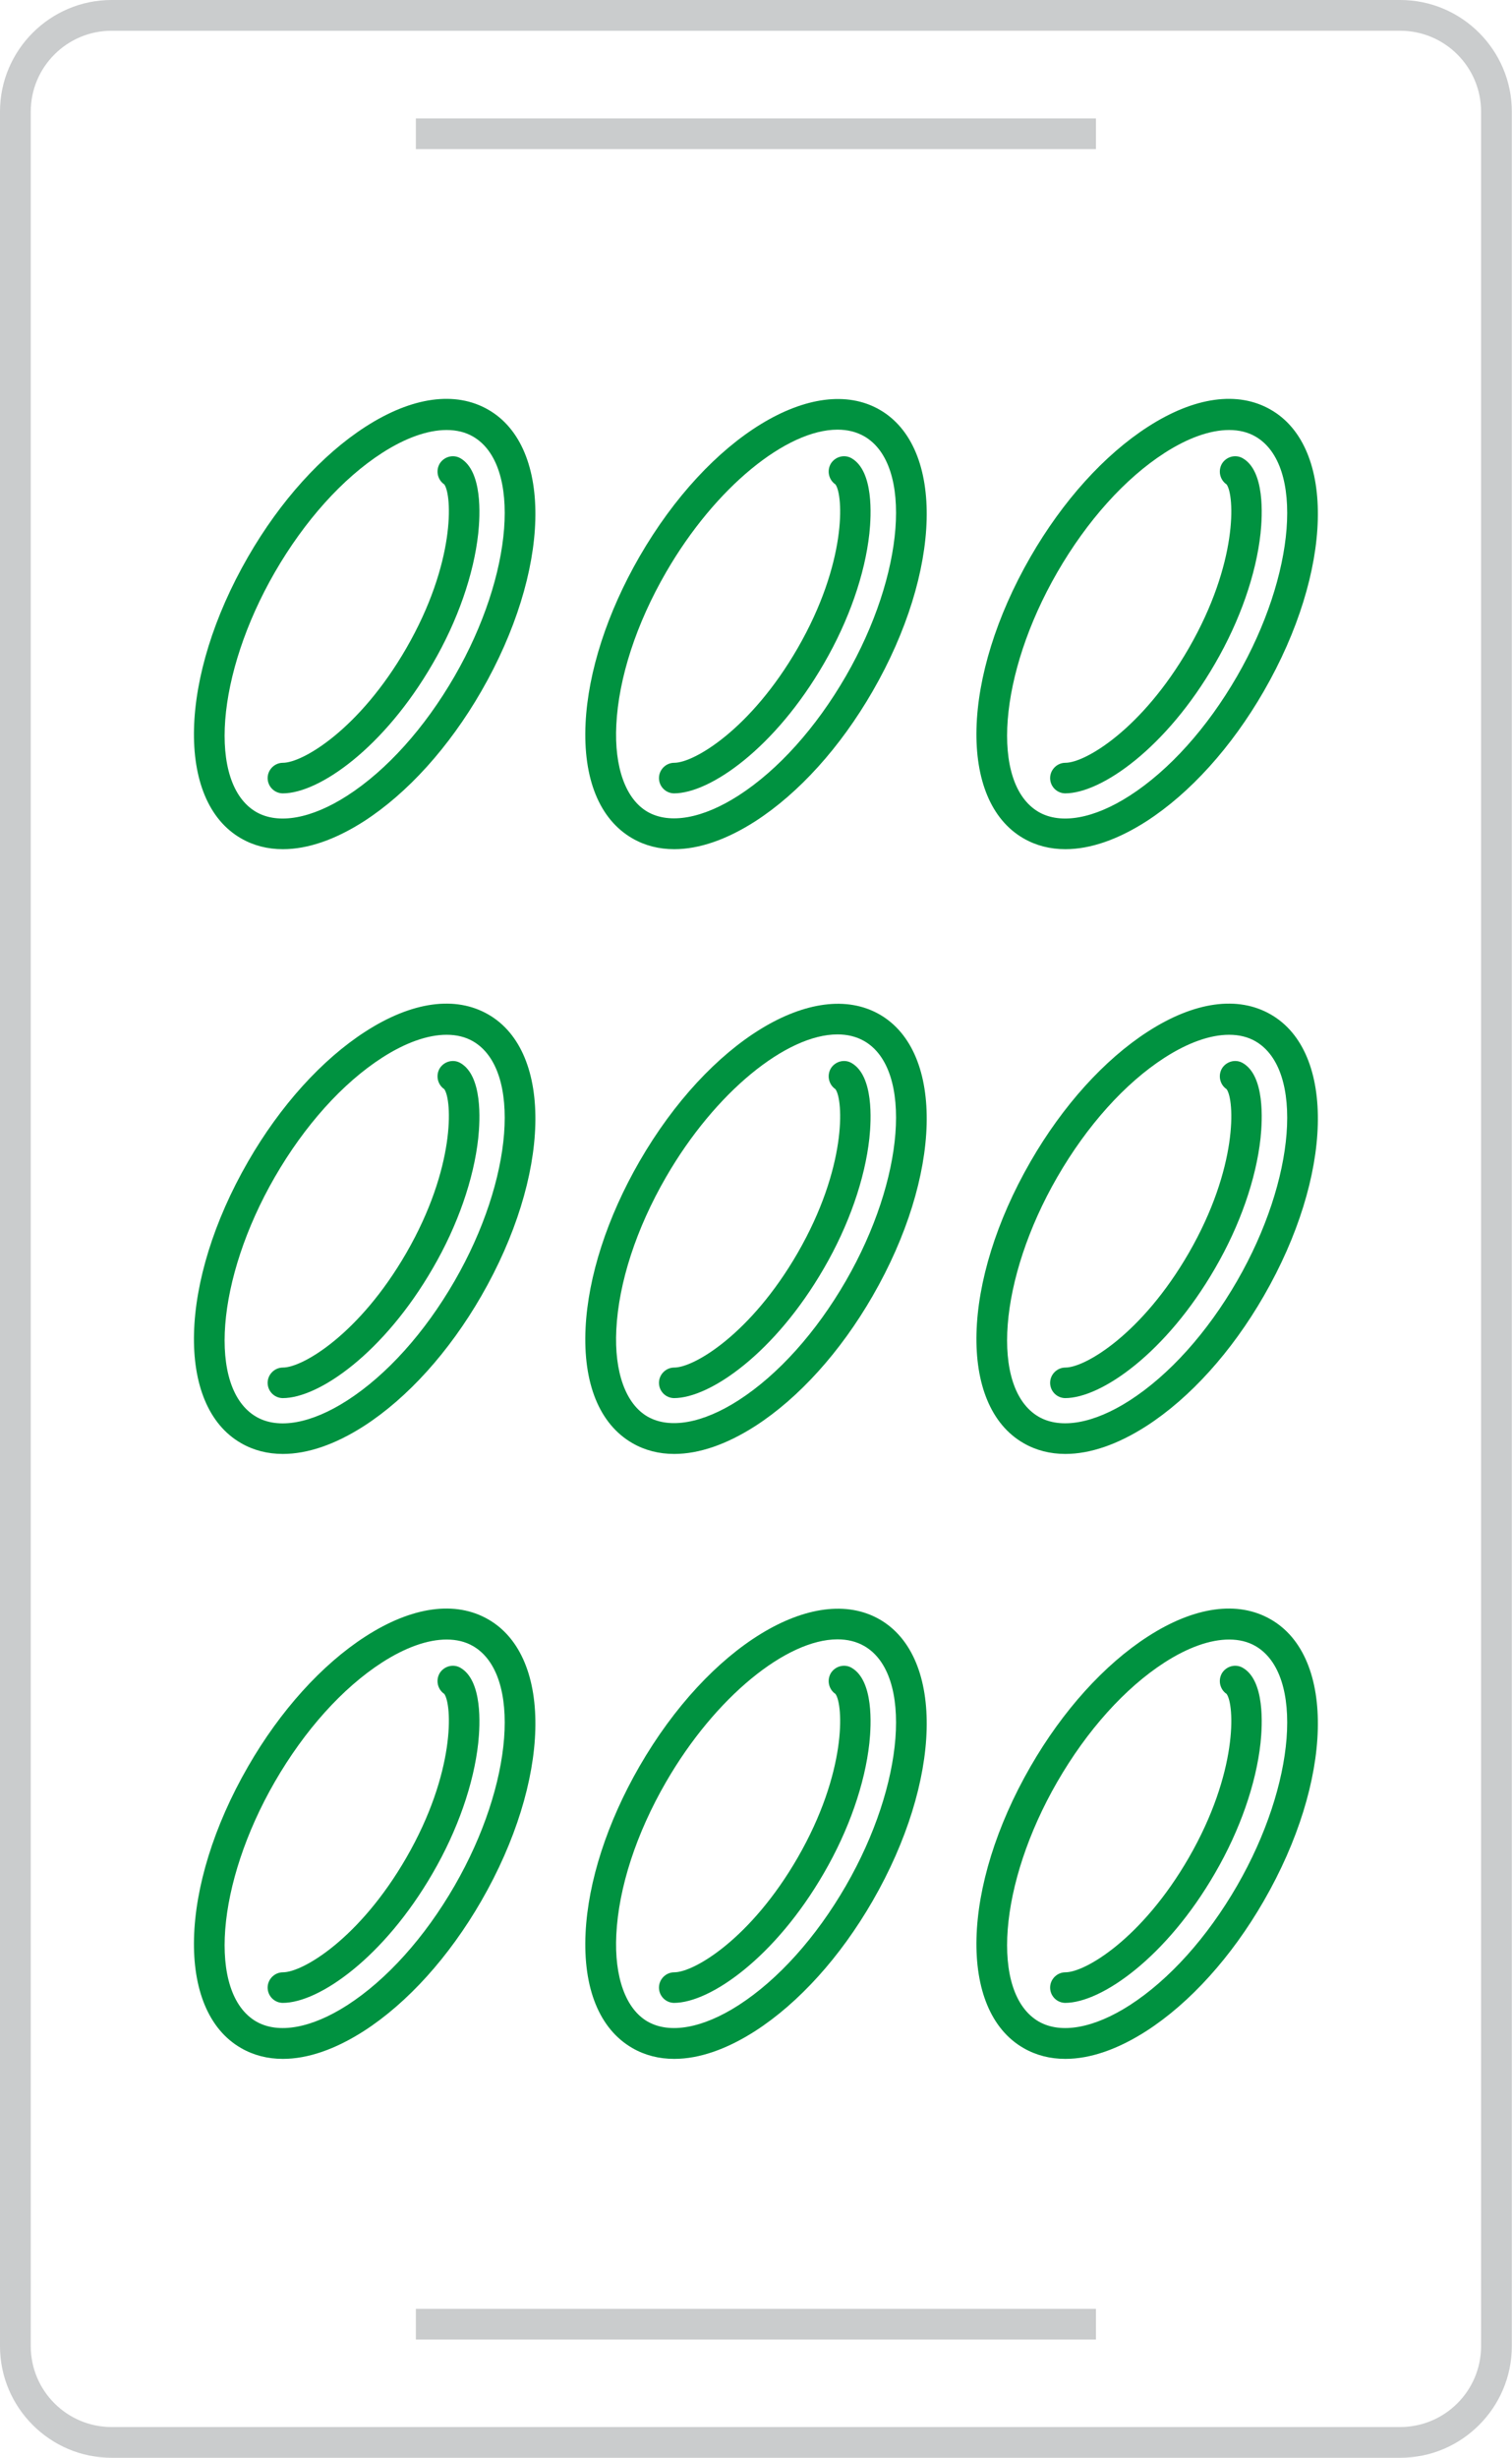 <?xml version="1.0" encoding="UTF-8"?>
<svg id="Livello_2" data-name="Livello 2" xmlns="http://www.w3.org/2000/svg" viewBox="0 0 85.08 138.26">
  <defs>
    <style>
      .cls-1 {
        fill: #009240;
      }

      .cls-1, .cls-2 {
        stroke-width: 0px;
      }

      .cls-2 {
        fill: #cacccd;
      }
    </style>
  </defs>
  <g id="grafica">
    <g>
      <path class="cls-2" d="M78.8,138.26H6.28c-3.46,0-6.28-2.82-6.28-6.28V6.28C0,2.82,2.82,0,6.28,0h72.51c3.46,0,6.28,2.82,6.28,6.28v125.7c0,3.46-2.82,6.28-6.28,6.28ZM6.28,1.73C3.77,1.73,1.73,3.77,1.73,6.28v125.7c0,2.51,2.04,4.55,4.55,4.55h72.51c2.51,0,4.55-2.04,4.55-4.55V6.28c0-2.51-2.04-4.55-4.55-4.55H6.28Z"/>
      <g>
        <rect class="cls-2" x="23.4" y="6.66" width="38.27" height="1.73"/>
        <rect class="cls-2" x="23.4" y="129.88" width="38.27" height="1.73"/>
      </g>
      <g>
        <g>
          <path class="cls-1" d="M15.92,47.77c-.86,0-1.65-.2-2.36-.61-3.68-2.12-3.5-9.08.4-15.84,1.81-3.14,4.15-5.73,6.6-7.31,2.62-1.69,5.07-2.03,6.92-.96,3.68,2.12,3.5,9.08-.4,15.84-1.81,3.14-4.15,5.73-6.6,7.31-1.62,1.04-3.17,1.57-4.56,1.57ZM25.13,24.19c-1.06,0-2.31.44-3.63,1.29-2.22,1.43-4.36,3.81-6.04,6.72-3.3,5.72-3.78,11.89-1.04,13.48,1.24.71,3.1.38,5.12-.92,2.22-1.43,4.36-3.81,6.04-6.72h0c3.3-5.72,3.78-11.89,1.04-13.48-.43-.25-.93-.37-1.49-.37Z"/>
          <path class="cls-1" d="M15.92,44.63c-.48,0-.86-.39-.86-.86s.39-.86.86-.86c1.12,0,4.31-1.89,6.94-6.44,2.78-4.82,2.58-8.61,2.14-9.22-.37-.25-.49-.75-.27-1.15.24-.41.77-.56,1.18-.32,1.24.72,1.11,3.19,1,4.23-.25,2.29-1.15,4.9-2.56,7.32-2.74,4.74-6.39,7.3-8.44,7.3ZM25.05,27.28h0,0Z"/>
        </g>
        <g>
          <path class="cls-1" d="M59.95,47.77c-.86,0-1.65-.2-2.36-.61-3.68-2.12-3.5-9.08.4-15.84,1.81-3.14,4.15-5.73,6.6-7.31,2.62-1.69,5.07-2.03,6.92-.96,3.68,2.12,3.5,9.08-.4,15.84-1.81,3.14-4.15,5.73-6.6,7.31-1.62,1.04-3.17,1.57-4.56,1.57ZM69.16,24.19c-1.06,0-2.31.44-3.63,1.29-2.22,1.43-4.36,3.81-6.04,6.72-3.3,5.72-3.78,11.89-1.04,13.48,1.24.71,3.1.38,5.12-.92,2.22-1.43,4.36-3.81,6.04-6.72h0c3.3-5.72,3.78-11.89,1.04-13.48-.43-.25-.93-.37-1.49-.37Z"/>
          <path class="cls-1" d="M59.95,44.63c-.48,0-.86-.39-.86-.86s.39-.86.86-.86c1.12,0,4.31-1.89,6.94-6.44,2.78-4.82,2.58-8.61,2.13-9.22-.37-.25-.49-.75-.27-1.15.24-.41.77-.56,1.18-.32,1.24.71,1.11,3.19,1,4.23-.25,2.29-1.15,4.89-2.56,7.32-2.74,4.74-6.39,7.3-8.44,7.3ZM69.08,27.27h0s0,0,0,0ZM69.01,27.23h0s0,0,0,0Z"/>
        </g>
        <g>
          <path class="cls-1" d="M37.94,47.77c-.86,0-1.65-.2-2.36-.61-1.85-1.07-2.78-3.36-2.63-6.47.14-2.9,1.22-6.23,3.03-9.37,3.9-6.76,9.84-10.39,13.52-8.27,3.68,2.12,3.5,9.08-.4,15.84-1.81,3.14-4.15,5.73-6.6,7.31-1.62,1.04-3.17,1.57-4.56,1.57ZM47.12,24.17c-2.85,0-6.87,3.23-9.64,8.02-1.68,2.9-2.67,5.95-2.8,8.59-.12,2.39.53,4.18,1.76,4.89,1.24.71,3.1.38,5.12-.92,2.22-1.43,4.36-3.81,6.04-6.72h0c3.3-5.72,3.78-11.89,1.04-13.48-.45-.26-.96-.38-1.51-.38Z"/>
          <path class="cls-1" d="M37.94,44.63c-.48,0-.86-.39-.86-.86s.39-.86.86-.86c1.12,0,4.31-1.89,6.94-6.44,2.78-4.82,2.58-8.61,2.13-9.22-.37-.25-.49-.75-.27-1.15.24-.41.77-.56,1.18-.32,1.24.72,1.11,3.19,1,4.23-.25,2.29-1.15,4.89-2.56,7.32-2.74,4.74-6.39,7.3-8.44,7.3ZM47.06,27.28h0,0Z"/>
        </g>
      </g>
      <g>
        <g>
          <path class="cls-1" d="M15.92,81.79c-.86,0-1.65-.2-2.36-.61-3.68-2.12-3.5-9.08.4-15.84,1.81-3.14,4.15-5.73,6.6-7.31,2.62-1.69,5.07-2.03,6.92-.96,3.68,2.12,3.5,9.08-.4,15.84-1.81,3.14-4.15,5.73-6.6,7.31-1.62,1.04-3.17,1.57-4.56,1.57ZM25.13,58.21c-1.06,0-2.31.44-3.63,1.29-2.22,1.43-4.36,3.81-6.04,6.72-3.3,5.72-3.78,11.89-1.04,13.48,1.24.72,3.1.38,5.12-.92,2.22-1.43,4.36-3.81,6.04-6.72h0c3.3-5.72,3.78-11.89,1.04-13.48-.43-.25-.93-.37-1.49-.37Z"/>
          <path class="cls-1" d="M15.92,78.65c-.48,0-.86-.39-.86-.86s.39-.86.86-.86c1.12,0,4.31-1.89,6.94-6.44,2.78-4.82,2.58-8.61,2.14-9.22-.37-.25-.49-.75-.27-1.15.24-.41.77-.56,1.18-.32,1.24.72,1.11,3.19,1,4.23-.25,2.29-1.15,4.9-2.56,7.32-2.74,4.74-6.39,7.3-8.44,7.3ZM25.05,61.3h0,0Z"/>
        </g>
        <g>
          <path class="cls-1" d="M59.95,81.79c-.86,0-1.65-.2-2.36-.61-3.68-2.12-3.5-9.08.4-15.84,1.81-3.14,4.15-5.73,6.6-7.31,2.62-1.69,5.07-2.03,6.92-.96,3.68,2.12,3.5,9.08-.4,15.84-1.81,3.14-4.15,5.73-6.6,7.31-1.62,1.04-3.17,1.57-4.56,1.57ZM69.16,58.21c-1.06,0-2.31.44-3.63,1.29-2.22,1.43-4.36,3.81-6.04,6.72-3.3,5.72-3.78,11.89-1.04,13.48,1.24.71,3.1.38,5.12-.92,2.22-1.43,4.36-3.81,6.04-6.72h0c3.3-5.72,3.78-11.89,1.04-13.48-.43-.25-.93-.37-1.49-.37Z"/>
          <path class="cls-1" d="M59.95,78.65c-.48,0-.86-.39-.86-.86s.39-.86.86-.86c1.12,0,4.31-1.89,6.94-6.44,2.78-4.82,2.58-8.61,2.13-9.22-.37-.25-.49-.75-.27-1.15.24-.41.77-.56,1.18-.32,1.24.71,1.11,3.19,1,4.23-.25,2.29-1.15,4.89-2.56,7.32-2.74,4.74-6.39,7.3-8.44,7.3ZM69.08,61.3h0,0ZM69.01,61.25h0s0,0,0,0Z"/>
        </g>
        <g>
          <path class="cls-1" d="M37.94,81.79c-.86,0-1.65-.2-2.36-.61-1.85-1.07-2.78-3.36-2.63-6.47.14-2.9,1.22-6.23,3.03-9.37,3.9-6.76,9.84-10.39,13.52-8.27,3.68,2.12,3.5,9.08-.4,15.84-1.81,3.14-4.15,5.73-6.6,7.31-1.62,1.04-3.17,1.57-4.56,1.57ZM47.12,58.19c-2.85,0-6.87,3.23-9.64,8.02-1.68,2.9-2.67,5.95-2.8,8.59-.12,2.39.53,4.18,1.76,4.89,1.24.71,3.1.38,5.12-.92,2.22-1.43,4.36-3.81,6.04-6.72h0c3.3-5.72,3.78-11.89,1.04-13.48-.45-.26-.96-.38-1.51-.38Z"/>
          <path class="cls-1" d="M37.94,78.65c-.48,0-.86-.39-.86-.86s.39-.86.86-.86c1.12,0,4.31-1.89,6.94-6.44,2.78-4.82,2.58-8.61,2.13-9.22-.37-.25-.49-.75-.27-1.15.24-.41.77-.56,1.18-.32,1.24.72,1.11,3.19,1,4.23-.25,2.29-1.15,4.89-2.56,7.32-2.74,4.74-6.39,7.3-8.44,7.3ZM47.06,61.3h0,0Z"/>
        </g>
      </g>
      <g>
        <g>
          <path class="cls-1" d="M15.92,115.82c-.86,0-1.65-.2-2.36-.61-3.68-2.12-3.5-9.08.4-15.84,1.81-3.14,4.15-5.73,6.6-7.31,2.62-1.69,5.07-2.03,6.92-.96,3.68,2.12,3.5,9.08-.4,15.84-1.81,3.14-4.15,5.73-6.6,7.31-1.62,1.04-3.17,1.57-4.56,1.57ZM25.13,92.23c-1.06,0-2.31.44-3.63,1.29-2.22,1.43-4.36,3.81-6.04,6.72-3.3,5.72-3.78,11.89-1.04,13.48,1.24.71,3.1.38,5.12-.92,2.22-1.43,4.36-3.81,6.04-6.72h0c3.3-5.72,3.78-11.89,1.04-13.48-.43-.25-.93-.37-1.49-.37Z"/>
          <path class="cls-1" d="M15.92,112.67c-.48,0-.86-.39-.86-.86s.39-.86.86-.86c1.12,0,4.31-1.89,6.94-6.44,2.78-4.82,2.58-8.61,2.14-9.22-.37-.25-.49-.75-.27-1.15.24-.41.77-.56,1.18-.32,1.24.72,1.11,3.19,1,4.23-.25,2.29-1.15,4.89-2.56,7.32-2.74,4.74-6.39,7.3-8.44,7.3ZM25.05,95.32h0s0,0,0,0ZM24.98,95.27h0s0,0,0,0Z"/>
        </g>
        <g>
          <path class="cls-1" d="M59.95,115.82c-.86,0-1.65-.2-2.36-.61-3.68-2.12-3.5-9.08.4-15.84,1.81-3.14,4.15-5.73,6.6-7.31,2.62-1.69,5.07-2.03,6.92-.96,3.68,2.12,3.5,9.08-.4,15.84-1.81,3.14-4.15,5.73-6.6,7.31-1.62,1.04-3.17,1.57-4.56,1.57ZM69.16,92.23c-1.06,0-2.31.44-3.63,1.29-2.22,1.43-4.36,3.81-6.04,6.72-3.3,5.72-3.78,11.89-1.04,13.48,1.24.71,3.1.38,5.12-.92,2.22-1.43,4.36-3.81,6.04-6.72h0c3.3-5.72,3.78-11.89,1.04-13.48-.43-.25-.93-.37-1.49-.37Z"/>
          <path class="cls-1" d="M59.95,112.67c-.48,0-.86-.39-.86-.86s.39-.86.86-.86c1.12,0,4.31-1.89,6.94-6.44,2.78-4.82,2.58-8.61,2.13-9.22-.37-.25-.49-.75-.27-1.15.24-.41.77-.56,1.18-.32,1.24.71,1.11,3.19,1,4.23-.25,2.29-1.15,4.89-2.56,7.32-2.74,4.74-6.39,7.3-8.44,7.3ZM69.08,95.32h0s0,0,0,0Z"/>
        </g>
        <g>
          <path class="cls-1" d="M37.94,115.82c-.86,0-1.65-.2-2.36-.61-1.85-1.07-2.78-3.36-2.63-6.47.14-2.9,1.22-6.23,3.03-9.37,3.9-6.76,9.84-10.39,13.52-8.27,3.68,2.12,3.5,9.08-.4,15.84-1.81,3.14-4.15,5.73-6.6,7.31-1.62,1.04-3.17,1.57-4.56,1.57ZM47.12,92.22c-2.85,0-6.87,3.23-9.64,8.02-1.68,2.9-2.67,5.95-2.8,8.59-.12,2.39.53,4.18,1.76,4.89,1.24.71,3.1.38,5.12-.92,2.22-1.43,4.36-3.81,6.04-6.72h0c3.3-5.72,3.78-11.89,1.04-13.48-.45-.26-.96-.38-1.51-.38Z"/>
          <path class="cls-1" d="M37.94,112.67c-.48,0-.86-.39-.86-.86s.39-.86.86-.86c1.12,0,4.31-1.89,6.94-6.44,2.78-4.82,2.58-8.61,2.13-9.22-.37-.25-.49-.75-.27-1.15.24-.41.77-.56,1.18-.32,1.24.72,1.11,3.19,1,4.23-.25,2.29-1.15,4.89-2.56,7.32-2.74,4.74-6.39,7.3-8.44,7.3ZM47.06,95.32s0,0,0,0t0,0Z"/>
        </g>
      </g>
    </g>
  </g>
</svg>